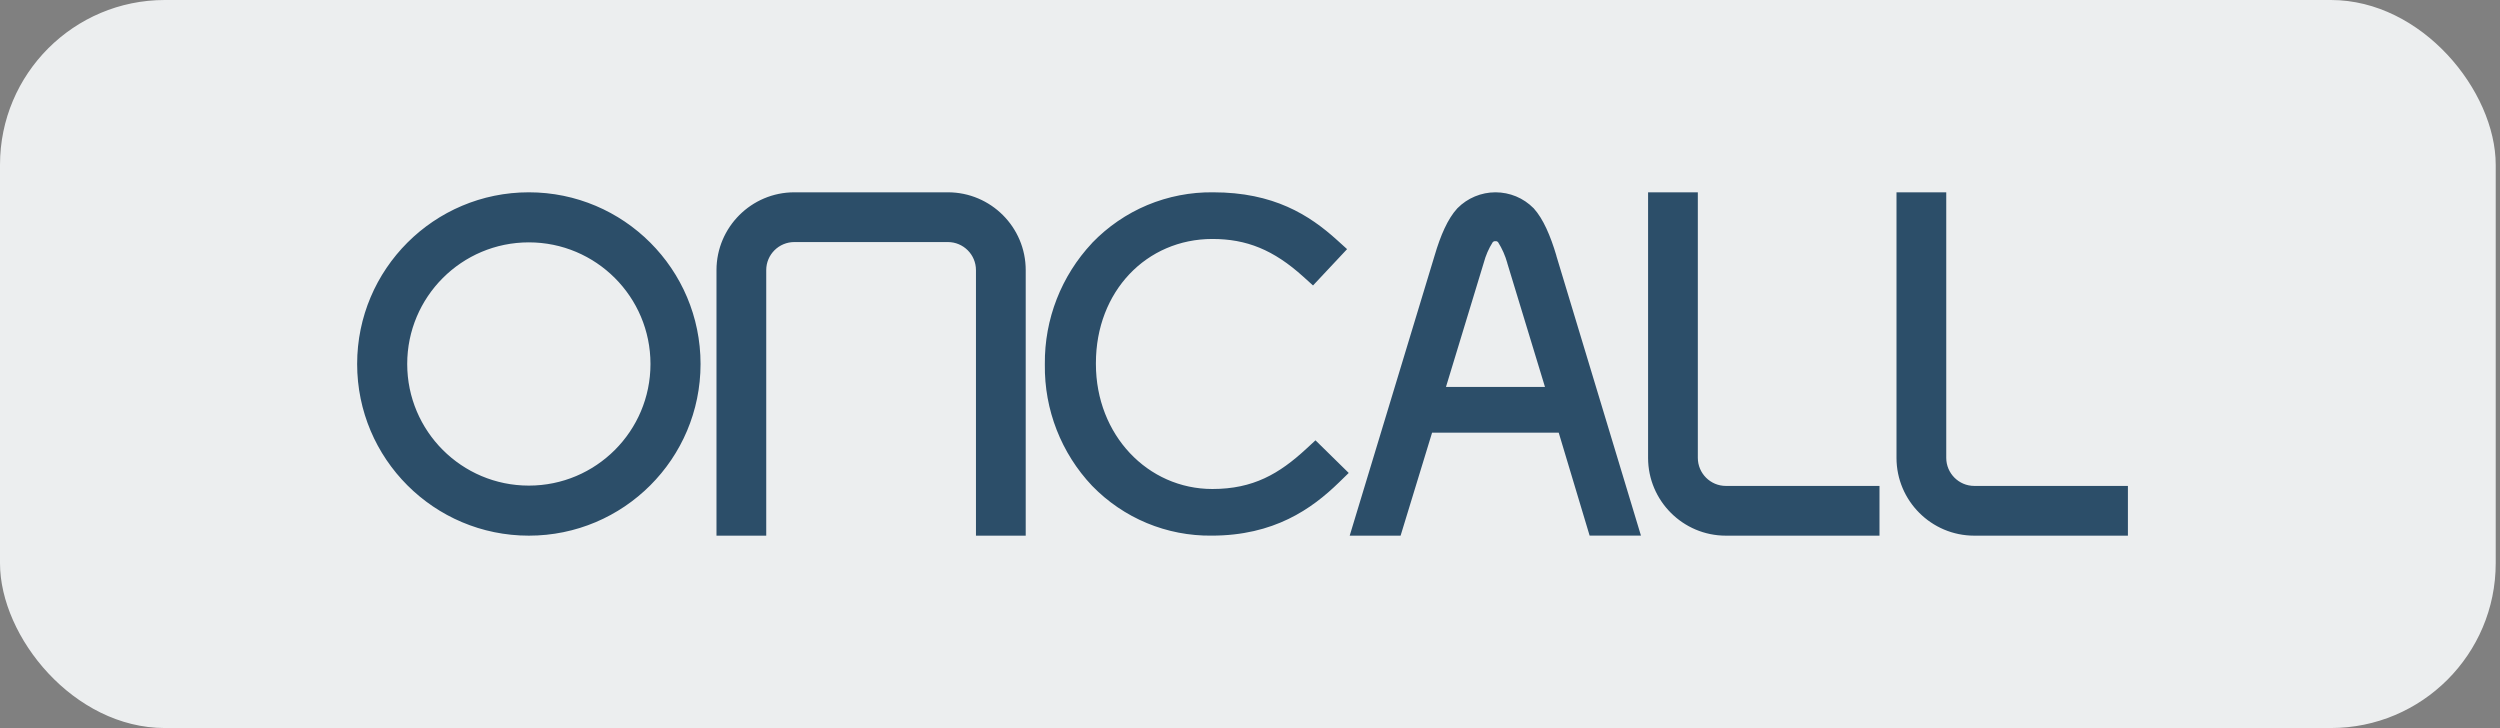 <svg width="182" height="53" viewBox="0 0 182 53" fill="none" xmlns="http://www.w3.org/2000/svg">
<rect x="0" y="0" width="182" height="53" fill="#808080" stroke="none"/>
<rect width="181.688" height="53" rx="12" fill="#ECEEEF"/>
<g clip-path="url(#clip0_5497_24875)">
<path d="M113.305 18.612C112.865 17.132 112.337 15.927 111.67 15.185L111.655 15.167L111.637 15.15C111.275 14.785 110.845 14.495 110.37 14.297C109.895 14.102 109.387 14 108.873 14C108.358 14 107.85 14.102 107.375 14.3C106.9 14.497 106.47 14.787 106.108 15.152L106.092 15.167L106.08 15.182C105.4 15.925 104.875 17.122 104.437 18.614L98.257 38.999H101.962L104.255 31.5H113.475L115.725 38.994H119.462L113.3 18.614L113.305 18.612ZM105.267 28.168L108.012 19.149L108.017 19.132C108.158 18.602 108.377 18.094 108.67 17.632C108.69 17.609 108.712 17.592 108.74 17.579C108.773 17.564 108.81 17.557 108.845 17.557H108.898C108.933 17.557 108.965 17.564 108.995 17.579C109.02 17.592 109.045 17.612 109.062 17.634C109.358 18.102 109.58 18.612 109.73 19.144V19.157L112.475 28.171H105.265L105.267 28.168ZM98.188 34.43L97.483 35.117C95.485 37.062 92.74 38.992 88.205 38.994C86.588 39.011 84.983 38.702 83.487 38.079C81.993 37.457 80.638 36.534 79.51 35.372L79.505 35.367L79.5 35.362C77.255 32.985 76.022 29.825 76.065 26.553V26.501C76.032 23.234 77.263 20.082 79.498 17.699L79.502 17.694V17.689C80.645 16.502 82.015 15.562 83.53 14.927C85.045 14.297 86.675 13.98 88.317 14C92.72 14 95.317 15.647 97.34 17.479L98.067 18.137L95.588 20.782L94.885 20.147C92.72 18.187 90.748 17.397 88.263 17.397C83.465 17.397 79.782 21.211 79.782 26.436V26.496C79.782 31.668 83.558 35.599 88.263 35.599C91.235 35.599 93.127 34.492 95.093 32.677L95.767 32.055L98.188 34.432V34.43ZM38.5 14C31.598 14 26 19.597 26 26.498C26 33.4 31.598 38.996 38.5 38.996C45.403 38.996 51 33.4 51 26.498C51 19.597 45.403 14 38.5 14ZM38.5 35.352C33.61 35.352 29.645 31.387 29.645 26.498C29.645 21.609 33.61 17.644 38.5 17.644C43.39 17.644 47.355 21.609 47.355 26.498C47.355 31.387 43.39 35.352 38.5 35.352ZM74.672 38.996H71.05V19.664C71.05 18.539 70.135 17.622 69.007 17.622H57.825C56.7 17.622 55.782 18.537 55.782 19.664V38.996H52.16V19.664C52.163 16.54 54.703 14 57.825 14H69.007C72.132 14 74.672 16.54 74.672 19.664V38.996ZM136.825 38.996H125.642C122.52 38.996 119.98 36.457 119.98 33.332V14H123.602V33.332C123.602 34.457 124.517 35.375 125.645 35.375H136.827V38.996H136.825ZM154.91 38.996H143.727C140.605 38.996 138.065 36.457 138.065 33.332V14H141.687V33.332C141.687 34.457 142.602 35.375 143.73 35.375H154.912V38.996H154.91Z" fill="#2C4E69"/>
</g>
<defs>
<clipPath id="clip0_5497_24875">
<rect width="129.688" height="25" fill="white" transform="translate(26 14)"/>
</clipPath>
</defs>
</svg>
